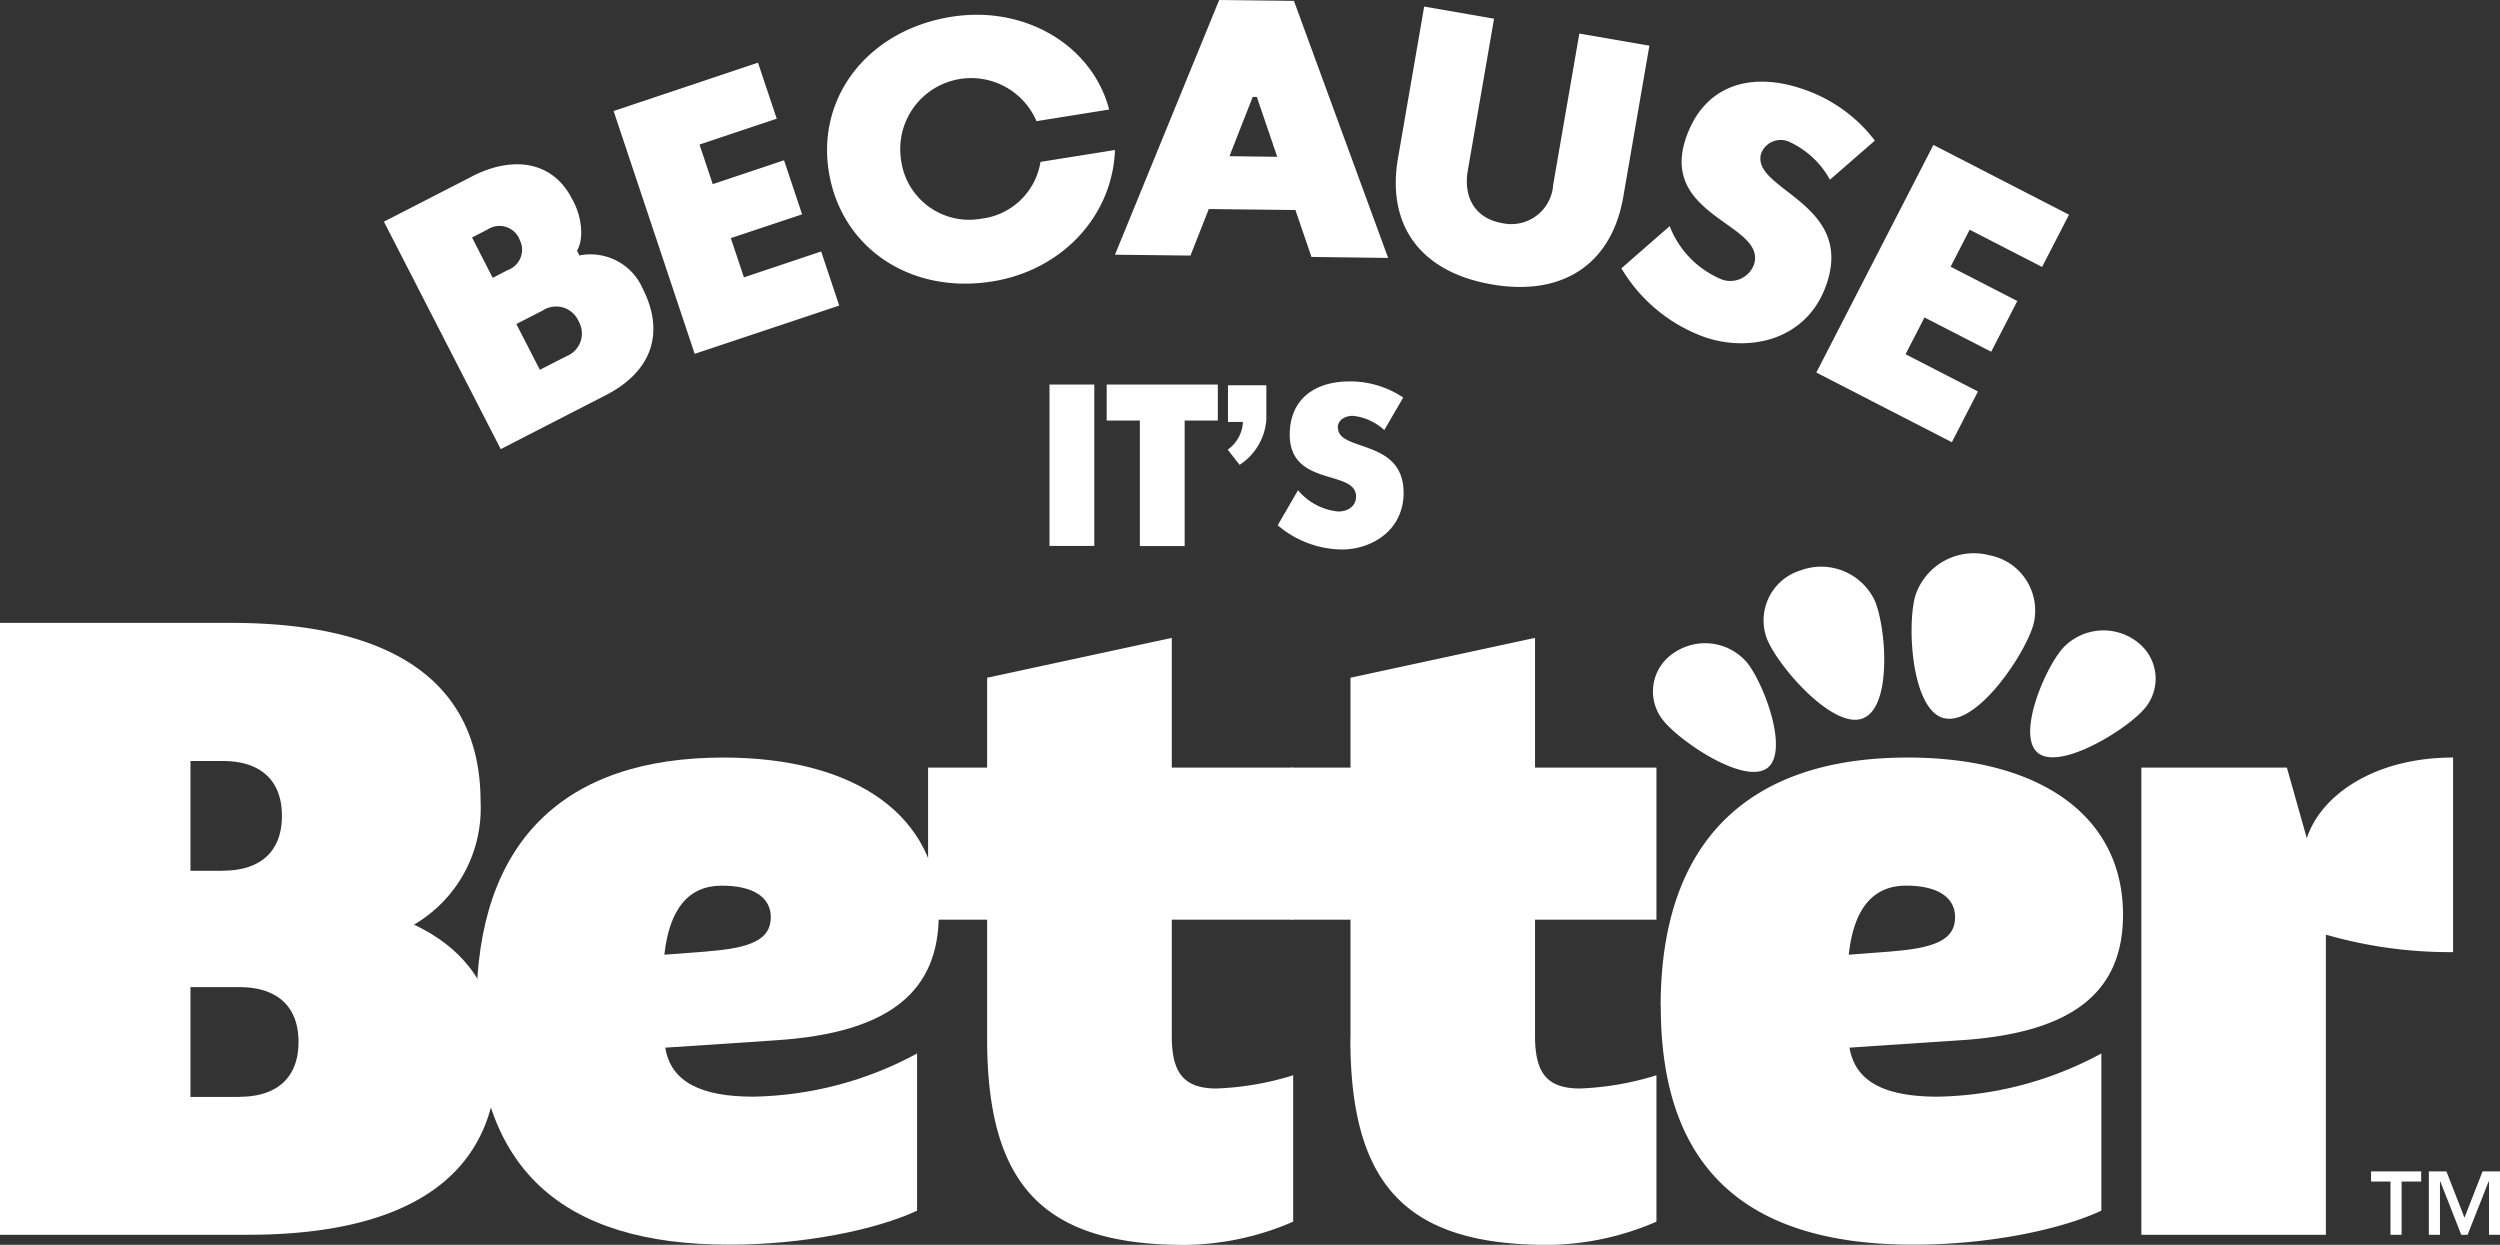 <svg xmlns="http://www.w3.org/2000/svg" viewBox="0 0 202 100.58"><rect x="0" y="0" width="202" height="100.58" fill="#333333" stroke="none"/><path d="M38.16 14.24c3.22-1.65 6.47-1.27 8.05 1.81.85 1.46.97 3.32.41 4.2l.2.39c2.11-.42 4.24.69 5.1 2.66 1.74 3.39.94 6.62-2.97 8.63l-8.49 4.36-9.44-18.38 7.13-3.66Zm3.8 5.05c-.4-.88-1.43-1.28-2.32-.88-.1.04-.19.09-.28.15l-1.22.63 1.67 3.26 1.22-.63c.91-.33 1.38-1.33 1.05-2.24-.04-.1-.08-.2-.13-.29m4.8 6.66a1.98 1.98 0 0 0-2.9-.86l-2.13 1.09 1.9 3.7 2.13-1.09a1.971 1.971 0 0 0 1.13-2.56c-.04-.1-.08-.19-.13-.28M61.25 5.08l1.51 4.51-6.24 2.09 1.07 3.2 5.76-1.93 1.46 4.37-5.76 1.92 1.06 3.17 6.24-2.09 1.46 4.37-11.68 3.9-6.55-19.62 11.68-3.91ZM80.17 22.74c-6.61 1.06-12.21-2.71-13.2-8.86s3.27-11.46 9.88-12.52C82.84.4 88.27 3.69 89.62 8.85l-5.87.94a5.743 5.743 0 0 0-7.53-3.02 5.732 5.732 0 0 0-3.41 6.17c.4 3.04 3.19 5.17 6.23 4.77.11-.01.21-.03.32-.05a5.484 5.484 0 0 0 4.71-4.58l6.02-.96c-.19 5.23-4.16 9.69-9.91 10.62M105.97 20.77l-1.3-3.8-7-.08-1.48 3.76-6.1-.07L98.51 0l6.04.07 7.61 20.77-6.19-.08Zm-2.77-8.1-1.65-4.84h-.33l-1.88 4.79 3.86.05ZM115.07.53l5.65.98-2.12 12.26c-.37 2.12.54 3.87 2.78 4.26 1.83.4 3.63-.75 4.04-2.57.04-.16.06-.33.07-.49l2.12-12.26 5.66.98-2.11 12.22c-.93 5.39-4.85 8.07-10.62 7.07-5.83-1.01-8.51-4.83-7.58-10.21L115.07.55ZM142.32 12.34c-1.01 2.99 7.61 3.99 5.24 10.69-1.58 4.48-6.2 5.44-9.79 4.22a12.883 12.883 0 0 1-6.76-5.57l3.9-3.41a7.63 7.63 0 0 0 4 4.22c1 .5 2.22.09 2.72-.91.03-.06.05-.11.08-.17 1.13-3.33-7.68-3.86-5.48-10.28 1.52-4.38 5.37-5.32 9.39-3.95 2.33.77 4.38 2.22 5.87 4.18l-3.63 3.16a7.139 7.139 0 0 0-3.2-3.02 1.69 1.69 0 0 0-2.28.72c-.02.04-.04.07-.05.11M167.18 17.34 165 21.57l-5.85-3.01-1.54 2.99 5.39 2.77-2.11 4.1-5.39-2.77-1.53 2.97 5.85 3.01-2.11 4.1-10.95-5.63 9.46-18.39 10.94 5.63ZM84.8 31.07h3.62v13.04H84.8zM89.42 33.98v-2.91h8.98v2.91h-2.68v10.14H92.1V33.98h-2.68ZM100.42 34.08l1.89-.06a4.755 4.755 0 0 1-2.15 3.54l-.96-1.23c.74-.52 1.19-1.35 1.23-2.25m1.89-2.96v2.91l-1.89.06h-1.21v-2.96h3.09ZM108.11 34.56c0 1.99 5.36.84 5.3 5.33-.04 3-2.6 4.51-5 4.51-1.9-.03-3.73-.72-5.17-1.96l1.64-2.83c.81.98 1.98 1.59 3.24 1.72.77 0 1.45-.41 1.45-1.21 0-2.22-5.38-.74-5.36-5.03.02-2.93 2.13-4.27 4.81-4.27 1.55-.02 3.07.44 4.36 1.3l-1.53 2.63c-.7-.64-1.58-1.05-2.53-1.15-.68 0-1.23.35-1.23.97M0 50.33h18.68c13.57 0 20.15 5.17 20.15 14.44.2 4.06-1.87 7.89-5.38 9.94 4.84 2.29 6.72 6.05 6.72 10.68 0 9.2-6.58 14.38-20.16 14.38H0V50.32Zm18.01 20.02c2.96 0 4.77-1.48 4.77-4.43s-1.82-4.43-4.77-4.43h-2.62v8.87h2.62Zm1.34 18.27c2.96 0 4.77-1.48 4.77-4.43s-1.81-4.43-4.77-4.43h-3.96v8.87h3.96Z" style="fill:#fff"/><path d="M38.5 81.3c0-13.3 7.06-20.09 19.95-20.09 10.68 0 17.4 4.7 17.4 12.7 0 6.18-3.96 9.54-13.1 10.14l-9 .6c.47 2.82 2.96 3.96 7.12 3.96 4.63-.08 9.17-1.28 13.23-3.49v12.7c-3.29 1.54-9.14 2.75-15.18 2.75-13.57 0-20.42-6.18-20.42-19.28m18.74-4.43c3.56-.27 5.04-1.01 5.04-2.75 0-1.61-1.41-2.55-3.96-2.55-2.69 0-4.23 1.88-4.64 5.58l3.56-.27Z" style="fill:#fff"/><path d="M79.76 83.92v-9.61h-4.77V62.02h4.77v-7.26l14.92-3.22v10.48h9.81v12.29h-9.81v9.41c0 3.02 1.01 4.23 3.63 4.23 2.1-.08 4.18-.44 6.18-1.07v11.83a22.491 22.491 0 0 1-8.74 1.88c-11.35 0-15.99-4.7-15.99-16.66" style="fill:#fff"/><path d="M109.12 83.92v-9.61h-4.77V62.02h4.77v-7.26l14.91-3.22v10.48h9.81v12.29h-9.81v9.41c0 3.02 1.01 4.23 3.63 4.23 2.1-.08 4.18-.44 6.18-1.07v11.83a22.491 22.491 0 0 1-8.74 1.88c-11.35 0-15.99-4.7-15.99-16.66M134.18 81.3c0-13.3 7.06-20.09 19.96-20.09 10.68 0 17.4 4.7 17.4 12.7 0 6.18-3.96 9.54-13.1 10.14l-9 .6c.47 2.82 2.96 3.96 7.12 3.96 4.63-.08 9.17-1.28 13.23-3.49v12.7c-3.29 1.54-9.14 2.75-15.18 2.75-13.57 0-20.42-6.18-20.42-19.28m18.74-4.43c3.56-.27 5.04-1.01 5.04-2.75 0-1.61-1.41-2.55-3.96-2.55-2.69 0-4.23 1.88-4.63 5.58l3.56-.27ZM173.02 62.02h11.76l1.61 5.71c1.08-3.36 5.31-6.52 11.82-6.52v15.72c-3.48.03-6.94-.45-10.28-1.41v24.25h-14.91V62.02ZM157.1 58.03c2.64.63 6.53-5.16 7.21-7.6.6-2.44-.88-4.91-3.32-5.51-.08-.02-.15-.04-.23-.05-2.56-.68-5.2.77-6.01 3.29-.68 2.44-.29 9.25 2.35 9.88M150.49 58.05c2.4-.86 1.93-7.28 1-9.5a4.789 4.789 0 0 0-6.04-2.45c-2.22.7-3.45 3.06-2.76 5.29.03.1.07.2.11.3.93 2.22 5.29 7.23 7.69 6.37M172.6 51.8a4.475 4.475 0 0 0-5.95.6c-1.46 1.68-3.76 7.12-1.94 8.47s7.07-1.89 8.53-3.57a3.707 3.707 0 0 0-.32-5.24c-.1-.09-.21-.18-.32-.26M142.74 62.1c1.88-1.28-.18-6.8-1.56-8.54a4.453 4.453 0 0 0-5.91-.82 3.718 3.718 0 0 0-.89 5.46c1.39 1.74 6.49 5.17 8.37 3.89M193.16 95.47h-1.58v-.82h4.05v.82h-1.58v4.3h-.9v-4.3Zm7.94 0h-.02l-1.7 4.3h-.51l-1.69-4.3h-.03v4.3h-.9v-5.12h1.42l1.46 3.74 1.46-3.74h1.42v5.12h-.9v-4.3Z" style="fill:#fff"/></svg>